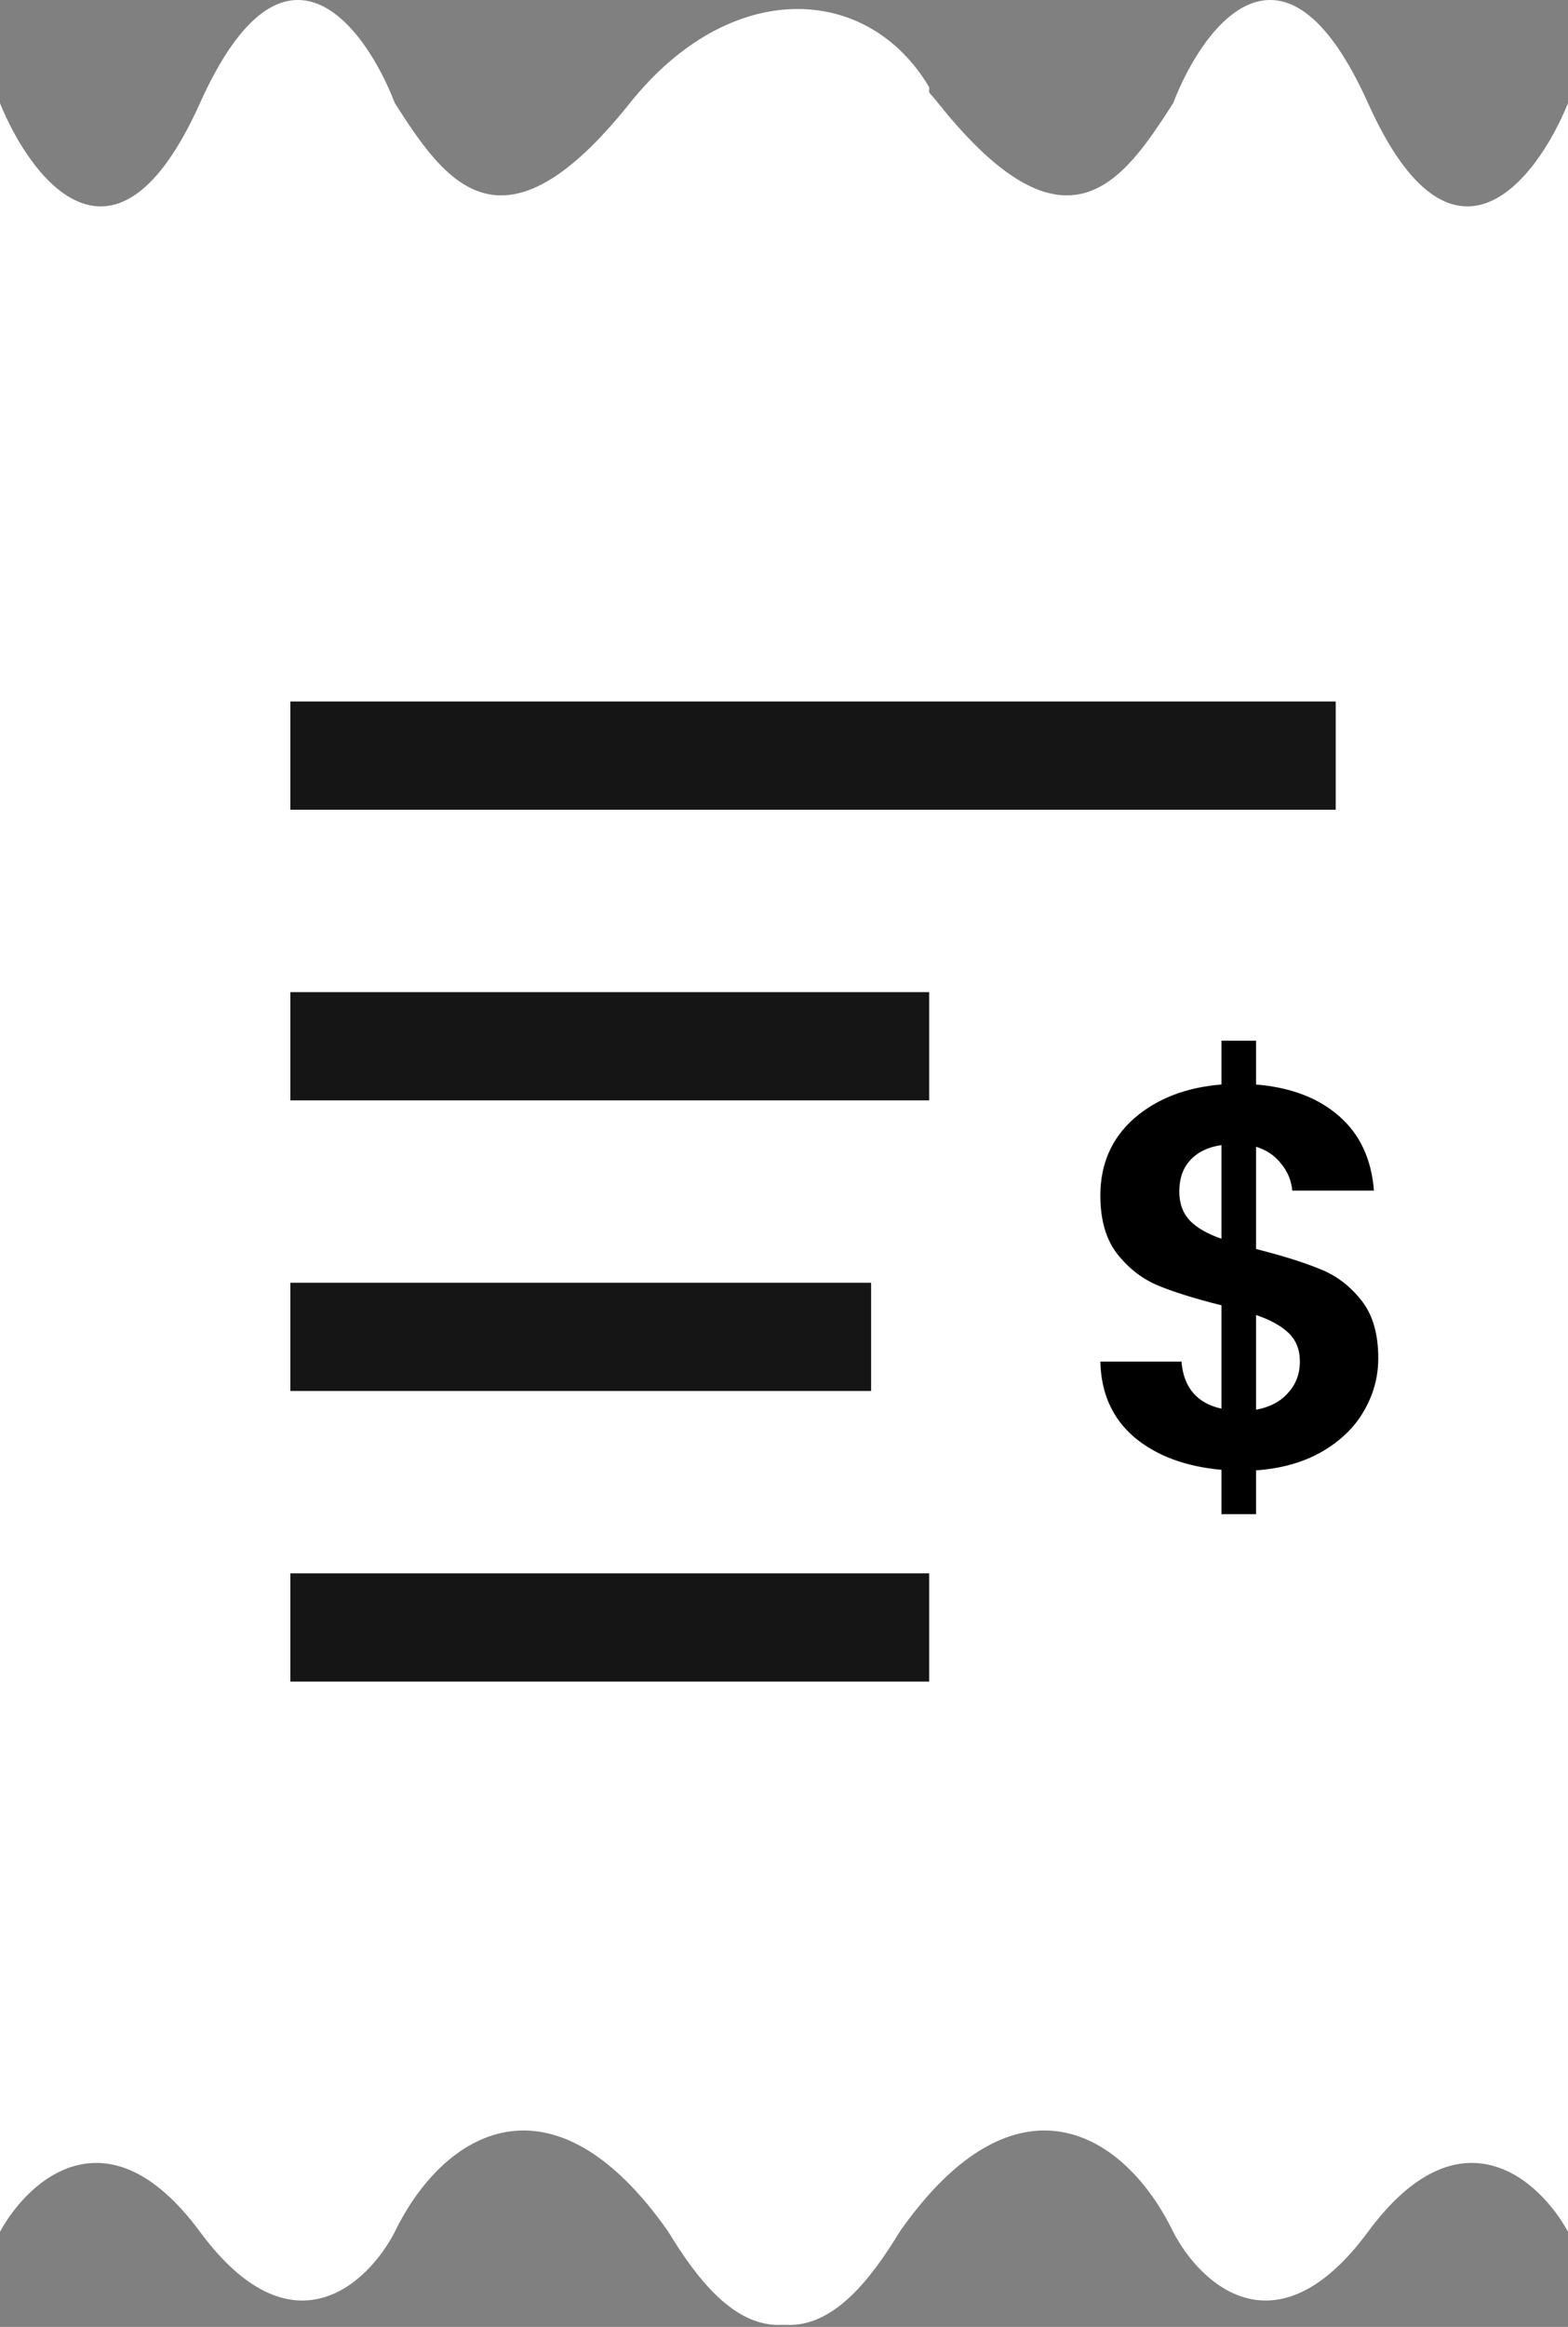 <?xml version="1.0" encoding="UTF-8"?>
<svg xmlns="http://www.w3.org/2000/svg" width="29" height="43" viewBox="0 0 29 43" fill="none">
  <rect x="0" y="0" width="29" height="43" fill="#808080" stroke="none"/>
  <path d="M12.361 3.346V41.241C13.47 43.08 14.738 43.953 16.639 41.241C18.795 38.166 20.804 39.402 21.697 41.241C22.19 42.2 23.602 43.543 25.302 41.241C27.003 38.938 28.476 40.281 29 41.241V1.907C28.415 3.346 26.855 5.361 25.302 1.907C23.749 -1.547 22.252 0.468 21.697 1.907C20.773 3.346 19.73 4.884 17.352 1.907C15.495 -0.419 13.501 1.427 12.361 3.346Z" fill="white"></path>
  <path d="M17.185 1.611L16.639 41.241C15.53 43.08 14.262 43.953 12.361 41.241C10.205 38.166 8.196 39.402 7.303 41.241C6.81 42.2 5.399 43.543 3.698 41.241C1.997 38.938 0.524 40.281 -5.72205e-06 41.241V1.907C0.585 3.346 2.145 5.361 3.698 1.907C5.251 -1.547 6.748 0.468 7.303 1.907C8.227 3.346 9.27 4.884 11.648 1.907C13.505 -0.419 16.045 -0.308 17.185 1.611Z" fill="white"></path>
  <path d="M5.37 13.963H24.704" stroke="#161515" stroke-width="2"></path>
  <path d="M5.37 19.334H17.185" stroke="#161515" stroke-width="2"></path>
  <path d="M5.37 30.074H17.185" stroke="#161515" stroke-width="2"></path>
  <path d="M5.37 24.704H16.111" stroke="#161515" stroke-width="2"></path>
  <path d="M25.491 25.101C25.491 25.448 25.401 25.774 25.221 26.081C25.048 26.381 24.788 26.631 24.441 26.831C24.101 27.024 23.698 27.138 23.231 27.171V27.981H22.591V27.161C21.924 27.101 21.388 26.901 20.981 26.561C20.574 26.214 20.364 25.748 20.351 25.161H21.851C21.891 25.641 22.138 25.931 22.591 26.031V24.121C22.111 24.001 21.724 23.881 21.431 23.761C21.138 23.641 20.884 23.448 20.671 23.181C20.458 22.914 20.351 22.551 20.351 22.091C20.351 21.511 20.558 21.038 20.971 20.671C21.391 20.304 21.931 20.094 22.591 20.041V19.231H23.231V20.041C23.871 20.094 24.381 20.288 24.761 20.621C25.148 20.954 25.364 21.414 25.411 22.001H23.901C23.881 21.808 23.811 21.641 23.691 21.501C23.578 21.354 23.424 21.251 23.231 21.191V23.081C23.731 23.208 24.124 23.331 24.411 23.451C24.704 23.564 24.958 23.754 25.171 24.021C25.384 24.281 25.491 24.641 25.491 25.101ZM21.811 22.021C21.811 22.241 21.878 22.421 22.011 22.561C22.144 22.694 22.338 22.804 22.591 22.891V21.161C22.351 21.194 22.161 21.284 22.021 21.431C21.881 21.578 21.811 21.774 21.811 22.021ZM23.231 26.051C23.484 26.004 23.681 25.901 23.821 25.741C23.968 25.581 24.041 25.388 24.041 25.161C24.041 24.941 23.971 24.764 23.831 24.631C23.691 24.498 23.491 24.388 23.231 24.301V26.051Z" fill="black"></path>
</svg>

